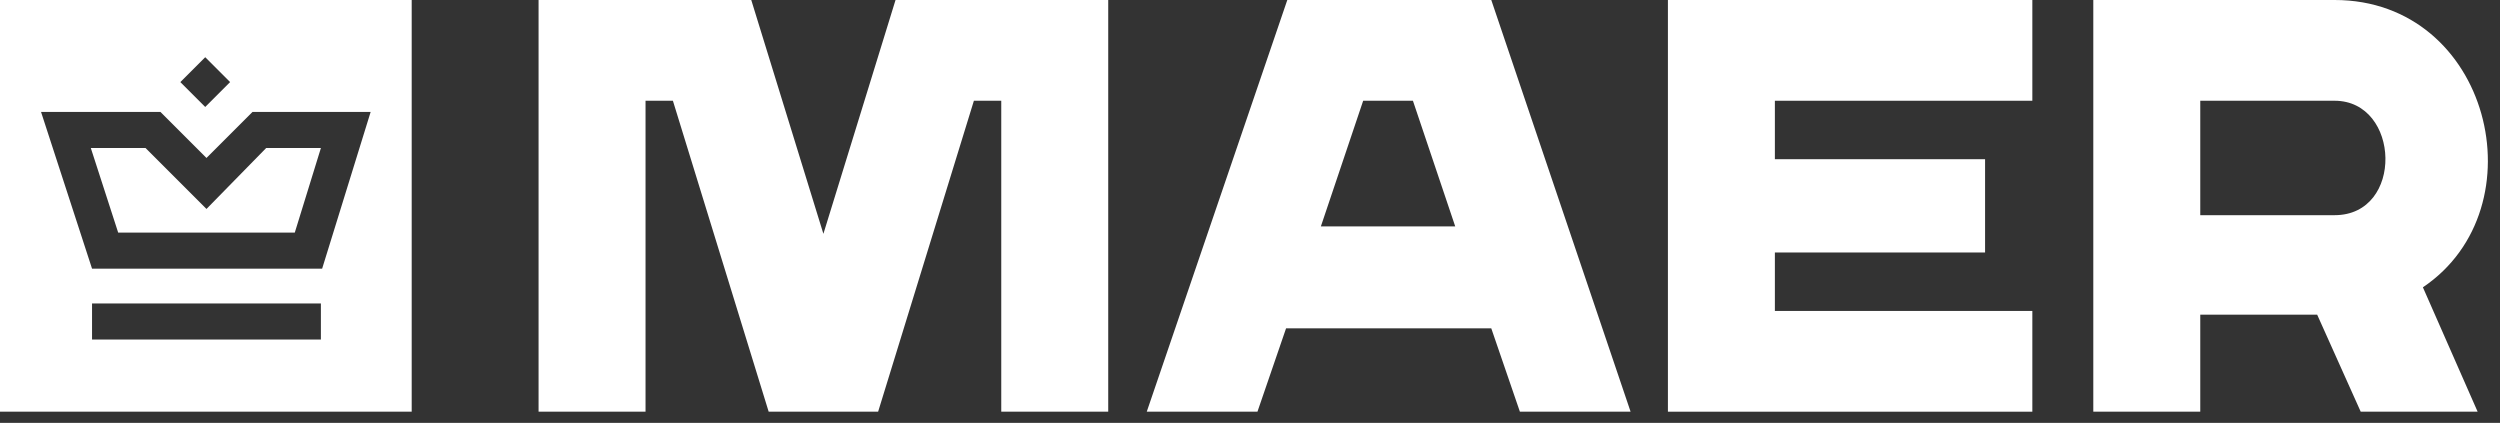 <svg width="201" height="34" viewBox="0 0 201 34" fill="none" xmlns="http://www.w3.org/2000/svg">
<rect x="0" y="0" width="201" height="34" fill="#333333" stroke="none"/>
<path d="M103.499 0L92.199 33.1H101.099L103.399 26.4H119.899L122.199 33.1H131.099L119.899 0H103.499ZM106.199 18.2L109.599 8.1H113.599L116.999 18.2H106.199Z" fill="white"/>
<path d="M66.201 18.8L60.401 0H43.301V33.1H51.901V8.1H54.101L61.801 33.1H70.601L78.301 8.1H80.501V33.1H89.101V0H72.001L66.201 18.8Z" fill="white"/>
<path d="M134.1 33.1H163.4V25H142.7V20.3H159.6V12.8H142.7V8.1H163.4V0H134.1V33.1Z" fill="white"/>
<path d="M187.701 0H168.301V33.1H176.901V25.3H186.301L189.801 33.1H199.201L194.801 23.1C204.301 16.7 200.201 0 187.701 0ZM187.701 17.3H176.901V8.1H187.701C193.001 8.1 193.301 17.3 187.701 17.3Z" fill="white"/>
<path d="M23.701 18.7L25.801 11.9H21.401L16.601 16.8L11.701 11.9H7.301L9.501 18.7H23.701Z" fill="white"/>
<path d="M0 33.1H33.1V0H0V33.1ZM25.7 27.3H7.4V24.4H25.8V27.3H25.7ZM16.5 4.6L18.5 6.6L16.5 8.6L14.5 6.6L16.5 4.6ZM5.3 9H12.9L16.6 12.7L20.3 9H29.8L25.9 21.6H7.4L3.3 9H5.3Z" fill="white"/>
</svg>
